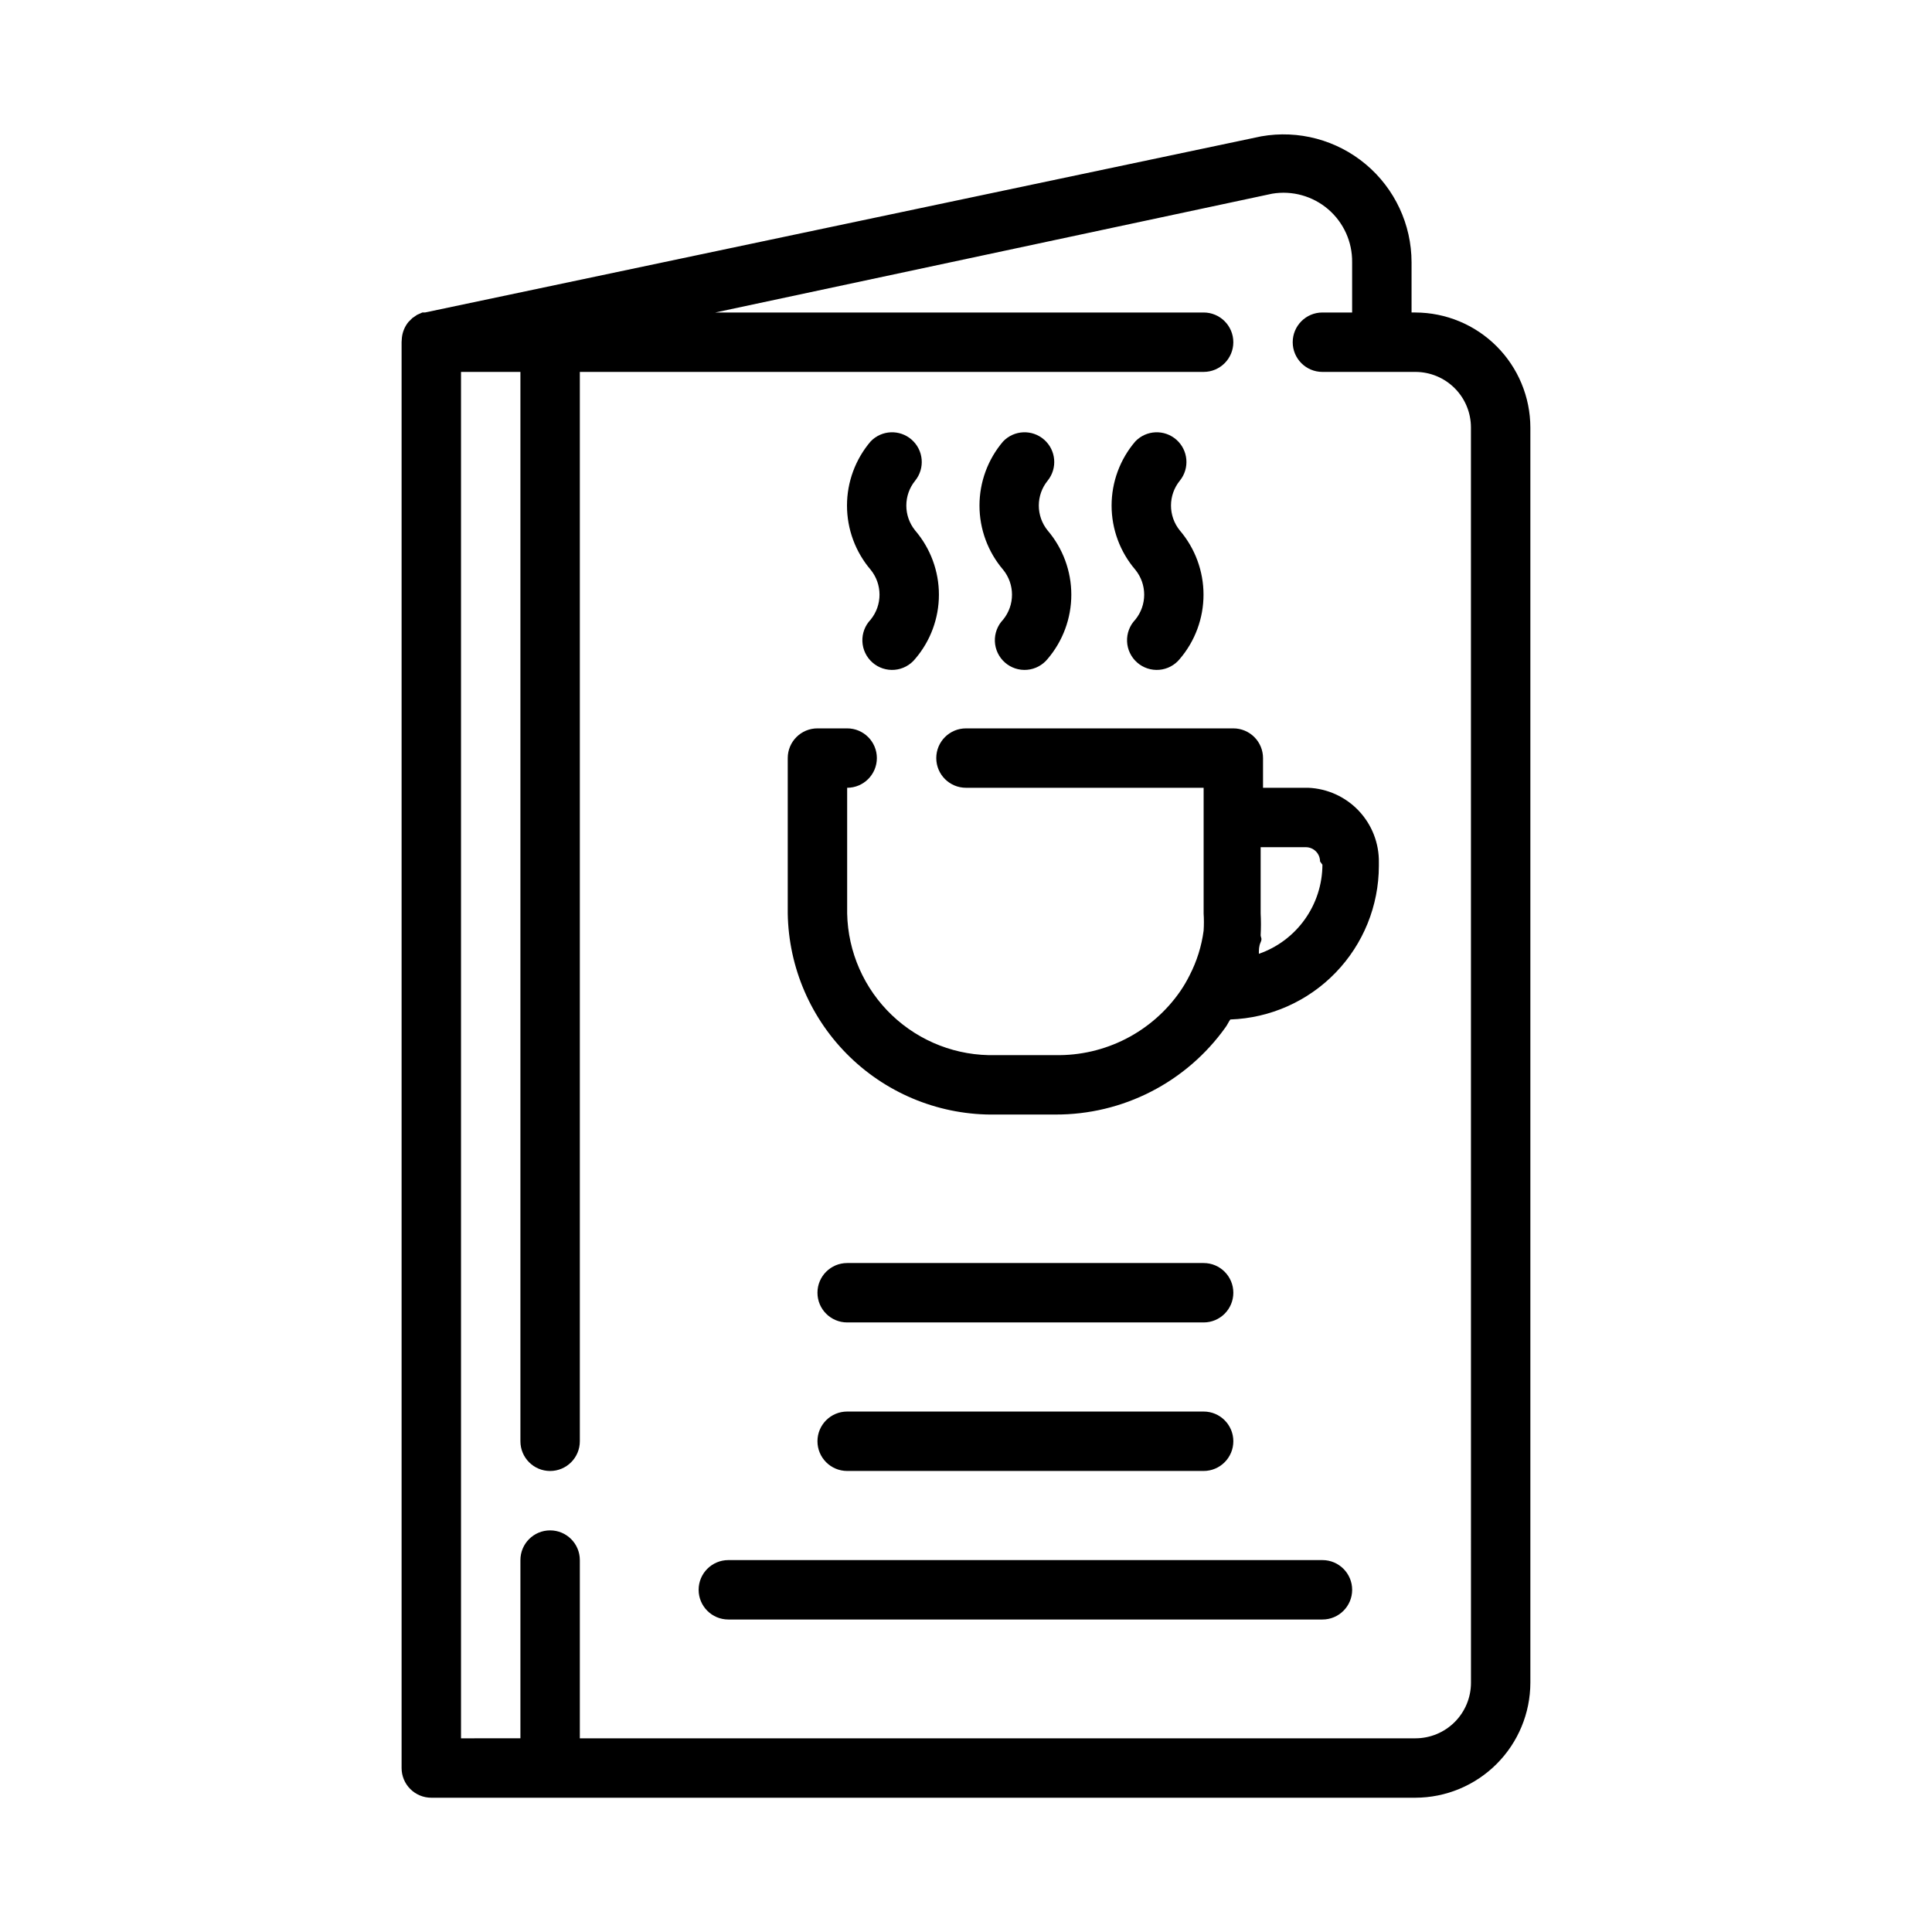 <?xml version="1.0" encoding="UTF-8"?>
<!-- Uploaded to: SVG Repo, www.svgrepo.com, Generator: SVG Repo Mixer Tools -->
<svg fill="#000000" width="800px" height="800px" version="1.1" viewBox="144 144 512 512" xmlns="http://www.w3.org/2000/svg">
 <g>
  <path d="m519.1 226.81h-1.023v-13.301c-0.008-10.027-4.453-19.535-12.137-25.973-7.684-6.441-17.824-9.152-27.695-7.406l-221.6 46.68h-0.707l-1.418 0.629-1.258 0.867-1.023 1.023c-0.973 1.191-1.574 2.644-1.734 4.172l-0.078 1.184v377.86c0 2.09 0.828 4.09 2.305 5.566s3.481 2.305 5.566 2.305h260.8c8.074-0.02 15.812-3.234 21.52-8.945 5.707-5.707 8.926-13.445 8.945-21.52v-332.67c-0.02-8.07-3.238-15.809-8.945-21.516-5.707-5.711-13.445-8.926-21.52-8.949zm14.723 363.14c0 3.906-1.551 7.648-4.312 10.41s-6.504 4.312-10.41 4.312h-221.44v-47.234c0-4.348-3.527-7.871-7.875-7.871-4.348 0-7.871 3.523-7.871 7.871v47.23l-15.742 0.004v-362.11h15.742v283.39c0 4.348 3.523 7.875 7.871 7.875 4.348 0 7.875-3.527 7.875-7.875v-283.39h165.31c4.348 0 7.871-3.523 7.871-7.871s-3.523-7.875-7.871-7.875h-129.42l147.6-31.488c5.316-0.887 10.75 0.633 14.84 4.141 4.086 3.512 6.41 8.656 6.336 14.047v13.301h-7.875c-4.348 0-7.871 3.527-7.871 7.875s3.523 7.871 7.871 7.871h24.641c3.906 0 7.648 1.551 10.41 4.312 2.762 2.758 4.312 6.504 4.312 10.406z"/>
  <path d="m409.84 308.21c-1.488 1.547-2.277 3.637-2.188 5.781 0.09 2.148 1.051 4.164 2.664 5.582 1.609 1.418 3.734 2.117 5.871 1.934 2.141-0.184 4.113-1.234 5.461-2.906 4.039-4.742 6.262-10.77 6.262-17.004 0-6.231-2.223-12.262-6.262-17.004-3.137-3.848-3.137-9.375 0-13.223 2.641-3.285 2.231-8.066-0.934-10.848-3.164-2.785-7.957-2.586-10.875 0.457-4.043 4.742-6.266 10.77-6.266 17 0 6.234 2.223 12.262 6.266 17.004 3.137 3.852 3.137 9.375 0 13.227z"/>
  <path d="m374.73 308.21c-1.488 1.547-2.277 3.637-2.188 5.781 0.09 2.148 1.051 4.164 2.664 5.582 1.609 1.418 3.734 2.117 5.871 1.934 2.141-0.184 4.113-1.234 5.461-2.906 4.055-4.734 6.285-10.766 6.285-17.004 0-6.234-2.231-12.266-6.285-17.004-3.137-3.848-3.137-9.375 0-13.223 2.641-3.285 2.231-8.066-0.934-10.848-3.16-2.785-7.957-2.586-10.875 0.457-4.043 4.742-6.266 10.77-6.266 17 0 6.234 2.223 12.262 6.266 17.004 3.137 3.852 3.137 9.375 0 13.227z"/>
  <path d="m444.87 308.21c-1.484 1.547-2.277 3.637-2.188 5.781 0.09 2.148 1.055 4.164 2.668 5.582 1.609 1.418 3.731 2.117 5.871 1.934 2.141-0.184 4.113-1.234 5.457-2.906 4.043-4.742 6.266-10.77 6.266-17.004 0-6.231-2.223-12.262-6.266-17.004-3.137-3.848-3.137-9.375 0-13.223 2.644-3.285 2.234-8.066-0.93-10.848-3.164-2.785-7.957-2.586-10.879 0.457-4.055 4.734-6.285 10.766-6.285 17 0 6.238 2.231 12.27 6.285 17.004 3.137 3.852 3.137 9.375 0 13.227z"/>
  <path d="m490.68 352.77h-11.965v-7.871c0-2.09-0.828-4.09-2.305-5.566-1.477-1.477-3.481-2.305-5.566-2.305h-70.848c-4.348 0-7.875 3.523-7.875 7.871 0 4.348 3.527 7.871 7.875 7.871h62.977v33.301c0.098 1.52 0.098 3.043 0 4.562-0.547 4.121-1.797 8.117-3.703 11.809-0.715 1.445-1.531 2.84-2.438 4.172-7.512 10.891-19.992 17.281-33.223 17.004h-15.742c-10.211 0.277-20.105-3.535-27.496-10.582-7.387-7.051-11.66-16.758-11.863-26.965v-33.301c4.348 0 7.871-3.523 7.871-7.871 0-4.348-3.523-7.871-7.871-7.871h-7.875c-4.348 0-7.871 3.523-7.871 7.871v41.172c0.227 14.379 6.164 28.074 16.5 38.07 10.34 10 24.227 15.473 38.605 15.223h15.742c17.93 0.094 34.789-8.539 45.188-23.145 0.473-0.629 0.789-1.418 1.258-2.047 10.555-0.367 20.555-4.812 27.895-12.406 7.344-7.59 11.453-17.73 11.465-28.293v-0.867 0.004c0.09-5.102-1.824-10.031-5.324-13.738-3.5-3.707-8.316-5.894-13.41-6.102zm3.777 20.391c-0.02 5.195-1.648 10.254-4.668 14.484-3.016 4.231-7.269 7.422-12.176 9.129 0-1.023 0-2.047 0.473-3.07 0.473-1.023 0-1.258 0-1.891v0.004c0.105-1.914 0.105-3.832 0-5.746v-17.555h11.965c1 0 1.965 0.398 2.672 1.105 0.707 0.707 1.105 1.668 1.105 2.672z"/>
  <path d="m368.51 494.46h94.465c4.348 0 7.871-3.523 7.871-7.871s-3.523-7.871-7.871-7.871h-94.465c-4.348 0-7.875 3.523-7.875 7.871s3.527 7.871 7.875 7.871z"/>
  <path d="m368.51 533.82h94.465c4.348 0 7.871-3.527 7.871-7.875 0-4.348-3.523-7.871-7.871-7.871h-94.465c-4.348 0-7.875 3.523-7.875 7.871 0 4.348 3.527 7.875 7.875 7.875z"/>
  <path d="m494.46 557.44h-157.44c-4.348 0-7.875 3.527-7.875 7.875s3.527 7.871 7.875 7.871h157.44c4.348 0 7.875-3.523 7.875-7.871s-3.527-7.875-7.875-7.875z"/>
 </g>
</svg>